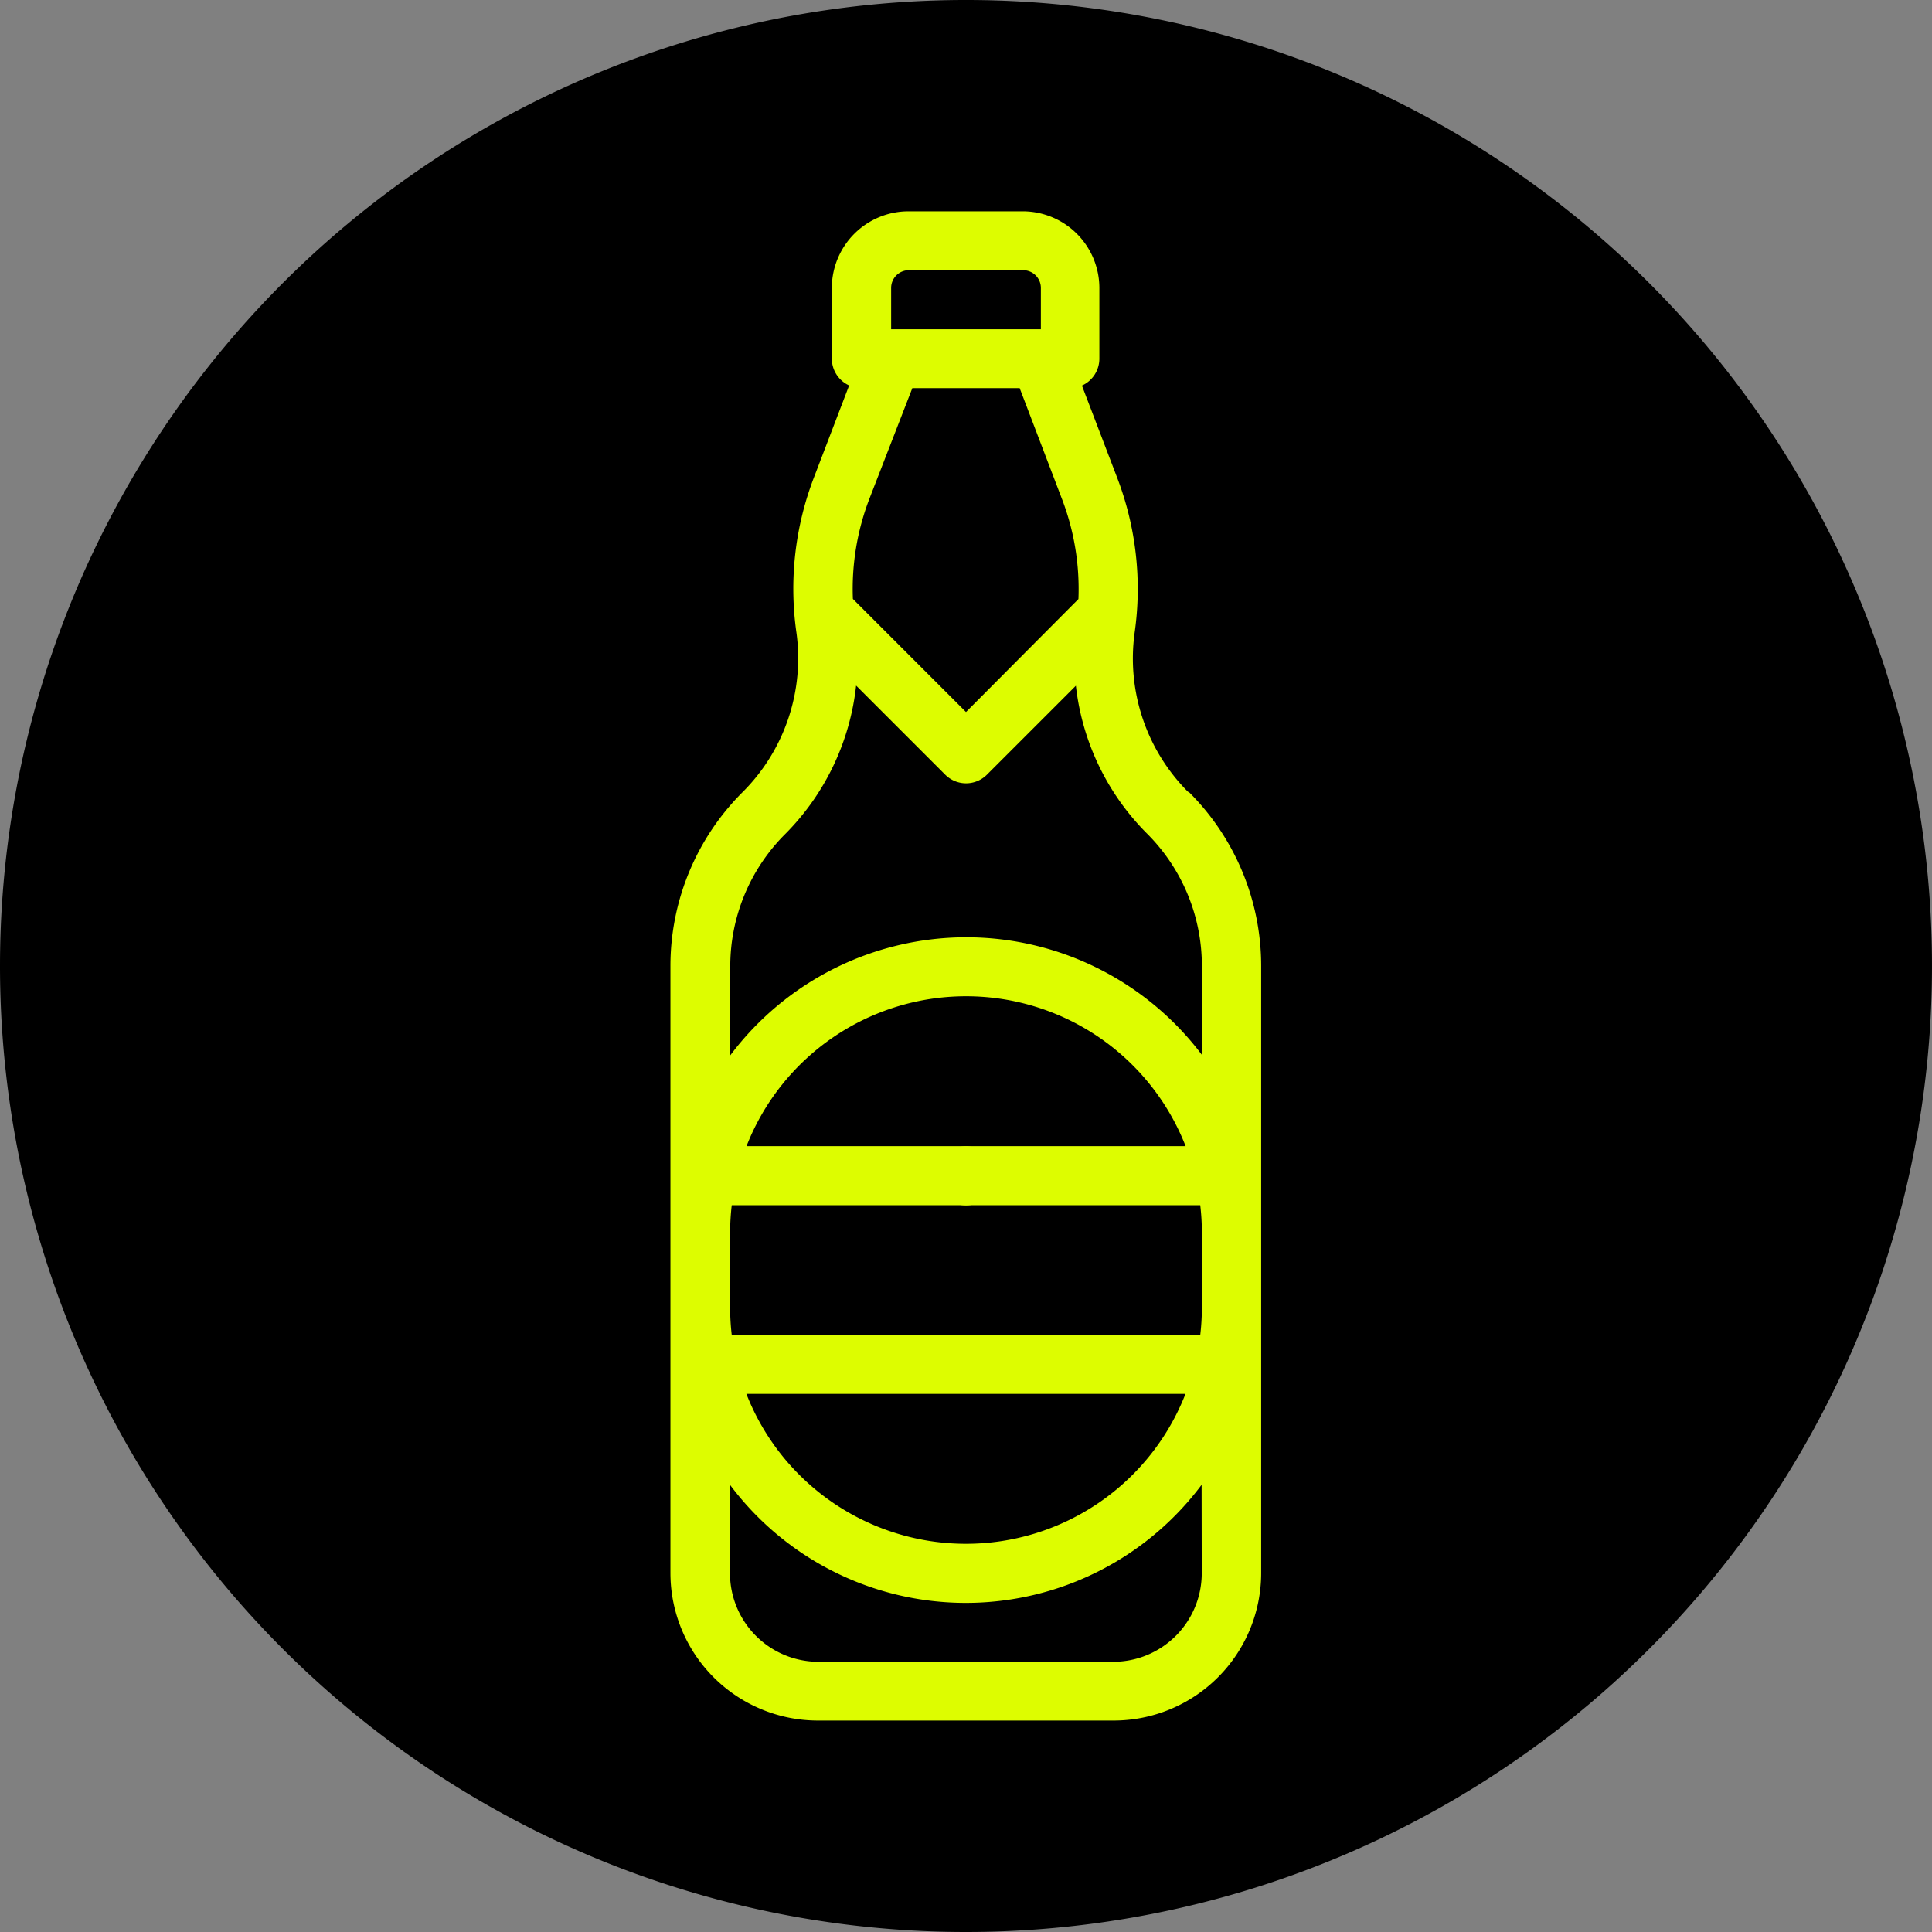 <svg id="Ebene_1" data-name="Ebene 1" xmlns="http://www.w3.org/2000/svg" xmlns:xlink="http://www.w3.org/1999/xlink" viewBox="0 0 144 144"><rect x="0" y="0" width="144" height="144" fill="#808080" stroke="none"/><defs><style>.cls-1{fill:none;}.cls-2{clip-path:url(#clip-path);}.cls-3{fill:#ddfd00;}</style><clipPath id="clip-path" transform="translate(0 0)"><rect class="cls-1" width="144" height="144"/></clipPath></defs><title>Icon_Benefits_Firmen_Events</title><g class="cls-2"><path d="M72,144A72,72,0,1,0,0,72a72,72,0,0,0,72,72" transform="translate(0 0)"/><path class="cls-3" d="M72,69.86a22,22,0,0,0-17.57,8.8v-6.6a13.92,13.92,0,0,1,4.11-9.91A18.51,18.51,0,0,0,63.81,51.1l6.64,6.64a2.2,2.2,0,0,0,3.11,0l6.63-6.63a18.5,18.5,0,0,0,5.28,11,13.92,13.92,0,0,1,4.11,9.91v6.6A22,22,0,0,0,72,69.86m17.57,47.4A6.6,6.6,0,0,1,83,123.86H61a6.6,6.6,0,0,1-6.59-6.59v-6.6a21.95,21.95,0,0,0,35.15,0Zm-1.21-13.37a17.57,17.57,0,0,1-32.73,0ZM81.89,89.83h7.57a17.63,17.63,0,0,1,.12,2V97.5a17.66,17.66,0,0,1-.12,2H54.54a17.66,17.66,0,0,1-.12-2V91.83a17.63,17.63,0,0,1,.12-2H84.09a2.2,2.2,0,1,0,0-4.4H55.64a17.57,17.57,0,0,1,32.73,0H81.89a2.2,2.2,0,1,0,0,4.4M66.42,21.46a1.32,1.32,0,0,1,1.32-1.32h8.52a1.32,1.32,0,0,1,1.32,1.32v3.08H66.42ZM63.57,44.64a18.74,18.74,0,0,1,1.22-7.44L68,28.93H76l3.16,8.28a18.75,18.75,0,0,1,1.22,7.44L72,53.07Zm25,14.4a14.08,14.08,0,0,1-4-11.89,23.14,23.14,0,0,0-1.29-11.51l-2.64-6.9a2.2,2.2,0,0,0,1.3-2V21.46a5.72,5.72,0,0,0-5.71-5.71H67.74A5.72,5.72,0,0,0,62,21.46v5.27a2.2,2.2,0,0,0,1.29,2l-2.64,6.9a23.13,23.13,0,0,0-1.29,11.51,14.09,14.09,0,0,1-4,11.89,18.3,18.3,0,0,0-5.39,13v45.21a11,11,0,0,0,11,11H83a11,11,0,0,0,11-11V72.06A18.29,18.29,0,0,0,88.58,59Z" transform="translate(0 0)"/><path class="cls-3" d="M72,85.44a2.2,2.2,0,1,0,1.55.64A2.21,2.21,0,0,0,72,85.44" transform="translate(0 0)"/></g></svg>